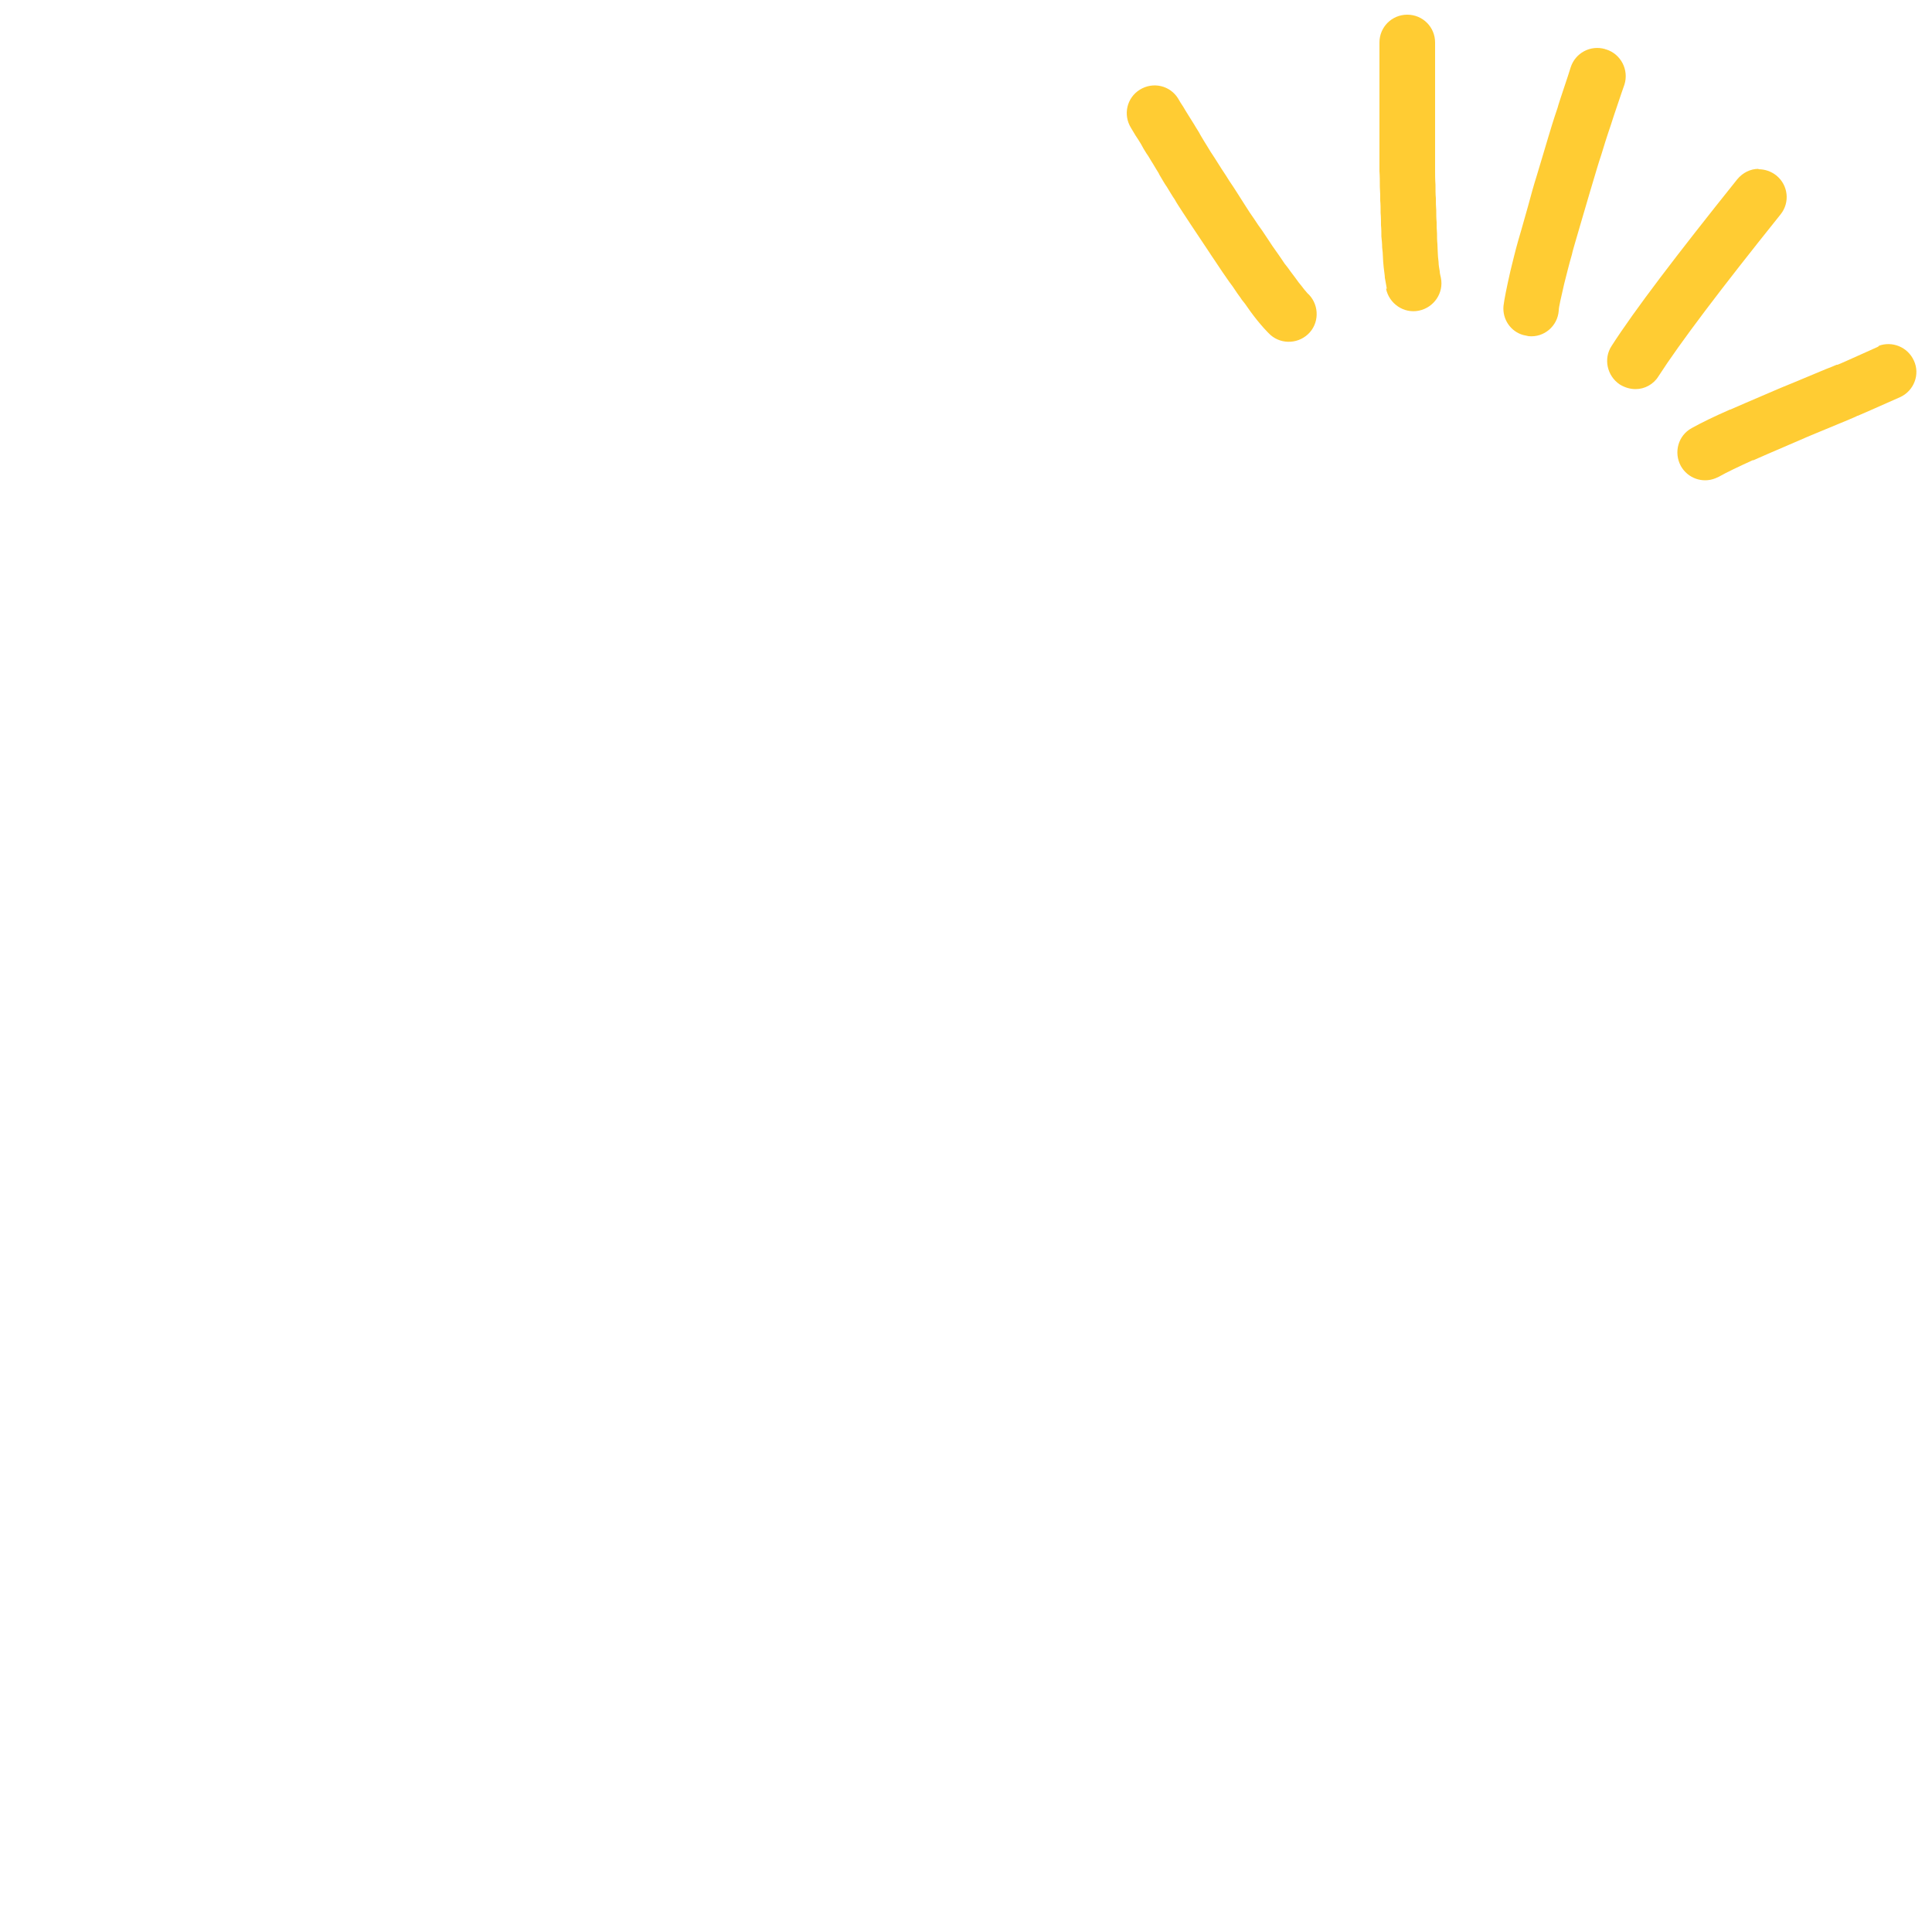 <?xml version="1.0" encoding="UTF-8"?>
<svg id="Livello_1" data-name="Livello 1" xmlns="http://www.w3.org/2000/svg" version="1.1" viewBox="0 0 500 500">
  <defs>
    <style>
      .cls-1 {
        fill: #fc3;
        stroke-width: 0px;
      }
    </style>
  </defs>
  <path class="cls-1" d="M358.9,74.7c-.2-1-.3-1.9-.5-2.8h0c0,0,0,0,0,0h0c0-.7-.2-1.6-.3-2.7-.1-1.1-.2-2-.2-2.7,0-.7-.1-1.6-.2-2.5,0-.9-.1-1.9-.2-2.8,0-.9,0-1.9-.1-2.9,0-1,0-2.1-.1-3.2,0-1.1,0-2.2-.1-3.2,0,0,0,0,0,0,0-1.1,0-2.3-.1-3.6,0-1.3,0-2.7-.1-4,0-1.3,0-2.7,0-4,0,0,0,0,0,0,0-1.3,0-2.5,0-3.8,0-1.3,0-2.5,0-3.8,0-1.2,0-2.5,0-3.7,0-1.2,0-2.5,0-3.7,0-.7,0-.7,0-.1,0-1.1,0-2.3,0-3.3,0-1.1,0-2.2,0-3.2,0-.1,0-.2,0,0h0c0-1,0-1.9,0-2.8,0-.9,0-1.8,0-2.6h0s0,0,0,0h0c0-.8,0-1.6,0-2.3,0-4,3.2-7.2,7.2-7.2,4,0,7.2,3.2,7.2,7.2,0,.8,0,1.6,0,2.4h0s0,0,0,0h0c0,.8,0,1.7,0,2.6,0,.9,0,1.8,0,2.8h0c0,.1,0,.2,0,0h0c0,1,0,2,0,3.1,0,1,0,2.1,0,3.3,0,.7,0,.7,0,.1h0c0,1.2,0,2.4,0,3.6,0,1.2,0,2.4,0,3.6,0,1.2,0,2.4,0,3.7,0,1.2,0,2.5,0,3.8,0,0,0,0,0,0,0,1.3,0,2.6,0,3.9,0,1.3,0,2.6.1,3.9,0,1.3,0,2.5.1,3.5h0c0,0,0,0,0,0h0c0,1.1,0,2.1.1,3.2,0,1,0,2,.1,3,0,1,0,1.9.1,2.9,0,.9,0,1.8.1,2.7,0,.9.1,1.7.1,2.4,0,.6.1,1.4.2,2.3,0,.9.2,1.7.3,2.4h0c0,0,0,0,0,0,0,.6.2,1.1.3,1.7.8,3.9-1.8,7.7-5.7,8.5-3.9.8-7.7-1.8-8.5-5.7Z"/>
  <path class="cls-1" d="M455.1,43.7c-2.1,0-4.1,1-5.5,2.7-15.7,19.6-26.6,33.9-32.5,43.1-2.2,3.3-1.2,7.8,2.1,10,1.3.8,2.7,1.2,4.1,1.2,2.3,0,4.6-1.2,5.9-3.3,5.6-8.7,16.2-22.7,31.6-41.9,2.5-3.1,2-7.6-1.1-10.1-1.4-1.1-3-1.6-4.6-1.6Z"/>
  <path class="cls-1" d="M415.4,12.7c-3.8-1.1-7.7,1-8.9,4.7-.3.9-.5,1.6-.7,2.2-1.7,5.1-2.6,7.8-2.7,8.3-1.1,3.2-1.9,5.9-2.5,7.9-.6,2.1-1.6,5.3-2.9,9.7-.8,2.5-1.5,5.1-2.2,7.7h0c-1.5,5.4-2.4,8.4-2.6,9.1-.8,2.8-1.4,5.4-2,7.8h0c-1,4.4-1.6,7.4-1.8,9.1-.3,3.5,1.9,6.6,5.1,7.5.5.1.9.2,1.4.3,4,.4,7.5-2.6,7.8-6.6,0-1,.6-3.3,1.4-6.9.6-2.3,1.2-4.9,2-7.6h0c.1-.7,1-3.6,2.5-8.8.7-2.5,1.5-5,2.2-7.5h0c1.3-4.3,2.2-7.5,2.9-9.5h0c.6-2,1.4-4.6,2.5-7.8h0c0,0,0,0,0,0,.1-.4,1-3.1,2.7-8.1h0c.2-.6.5-1.4.8-2.3,1.2-3.8-.9-7.9-4.7-9.1,0,0,0,0-.1,0Z"/>
  <path class="cls-1" d="M486.3,89.6c-.1,0-.3.1-.4.2-6.3,2.8-9.7,4.4-10.4,4.6h0c0,0-.1,0-.2,0-.7.3-1.6.7-2.7,1.1h0c-7.1,3-11.1,4.6-11.8,4.9h0c-8,3.4-12.3,5.3-13,5.6h0s0,0-.1,0h0c-4.1,1.8-7.4,3.4-9.9,4.8-3.5,1.9-4.7,6.3-2.8,9.8,1.8,3.2,5.6,4.5,8.9,3.2.3-.1.6-.3.9-.4,2.1-1.2,5.1-2.6,8.8-4.3,0,0,.1,0,.2,0h0c.6-.3,4.8-2.1,12.7-5.5h0c.6-.3,4.5-1.9,11.5-4.8h0c1.1-.5,2-.8,2.7-1.2h0s0,0,.1,0c.7-.3,4.4-1.9,10.9-4.8,3.6-1.6,5.3-5.9,3.6-9.5-1.6-3.5-5.6-5.1-9.1-3.8Z"/>
  <path class="cls-1" d="M328.1,86c-.7-.7-1.3-1.4-1.9-2.1h0s0,0,0,0h0c-.5-.6-1.1-1.3-1.7-2.1-.6-.8-1.2-1.6-1.6-2.2-.4-.6-.9-1.3-1.5-2-.5-.8-1.1-1.5-1.6-2.3-.5-.8-1.1-1.6-1.7-2.4-.6-.9-1.2-1.7-1.8-2.6-.6-.9-1.2-1.8-1.8-2.7,0,0,0,0,0,0-.6-.9-1.3-1.9-2-3-.7-1.1-1.5-2.2-2.2-3.3-.7-1.1-1.5-2.2-2.2-3.3,0,0,0,0,0,0-.7-1.1-1.4-2.1-2.1-3.2-.7-1.1-1.4-2.1-2-3.2-.7-1-1.3-2.1-2-3.2-.7-1-1.3-2.1-1.9-3.1-.4-.6-.4-.6,0-.1-.6-1-1.2-1.9-1.7-2.8-.6-.9-1.1-1.9-1.7-2.7,0-.1,0-.1,0,0h0c-.5-.8-1-1.6-1.4-2.4-.5-.8-.9-1.5-1.4-2.2h0s0,0,0,0h0c-.4-.7-.8-1.3-1.2-2-2.1-3.4-1.1-7.8,2.3-9.9,3.4-2.1,7.8-1.1,9.9,2.3.4.7.8,1.4,1.3,2.1h0s0,0,0,0h0c.4.7.9,1.5,1.4,2.3.5.8,1,1.6,1.5,2.4h0c0,.1,0,.1,0,0h0c.5.9,1.1,1.7,1.6,2.7.5.9,1.1,1.8,1.7,2.8.4.6.4.6,0,0h0c.6,1,1.2,2,1.9,3,.6,1,1.3,2,1.9,3,.7,1,1.3,2,2,3.1.7,1,1.4,2.1,2.1,3.2,0,0,0,0,0,0,.7,1.1,1.4,2.2,2.1,3.3.7,1.1,1.4,2.2,2.2,3.3.7,1.1,1.4,2.1,2,2.9h0s0,0,0,0h0c.6.9,1.2,1.8,1.8,2.7.6.9,1.1,1.7,1.7,2.5.6.8,1.1,1.6,1.6,2.3.5.8,1,1.5,1.6,2.2.5.7,1,1.4,1.4,1.9.4.5.8,1.1,1.4,1.9.6.7,1.1,1.4,1.5,1.9h0c0,0,0,0,0,0,.4.4.7.9,1.2,1.3,2.7,2.9,2.6,7.5-.3,10.2-2.9,2.7-7.5,2.6-10.2-.3Z"/>
</svg>